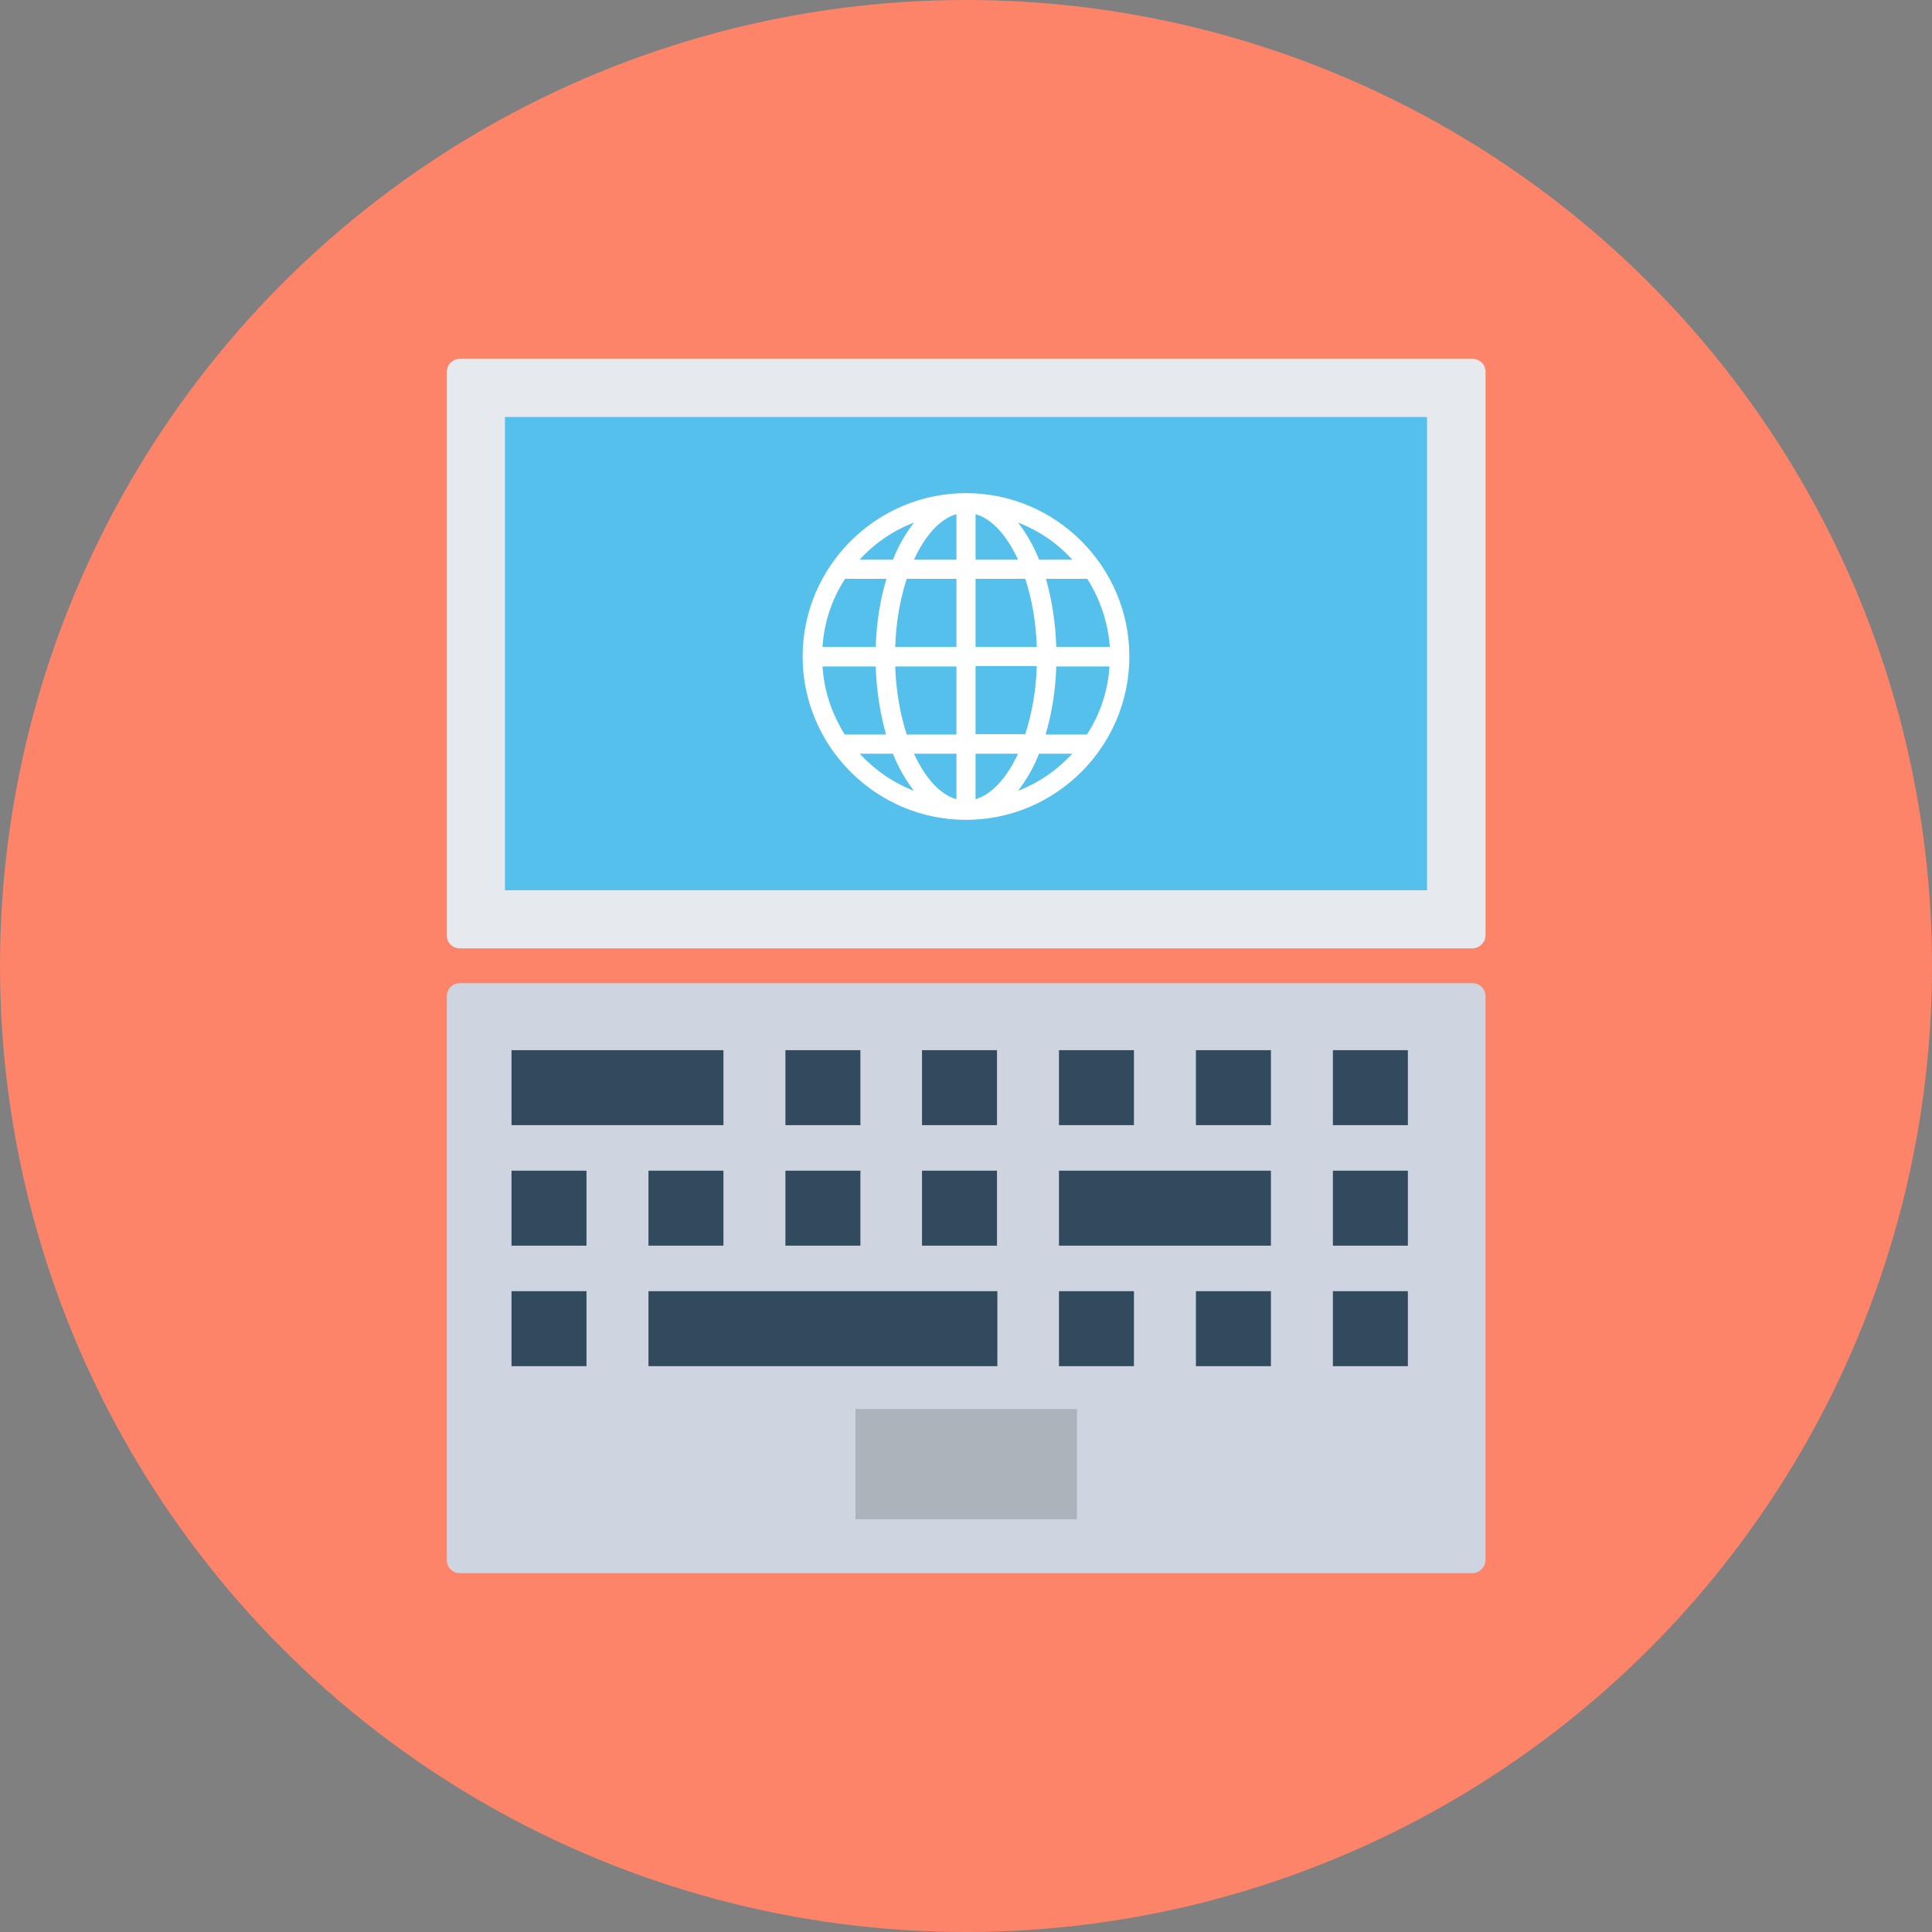 <?xml version="1.0" encoding="iso-8859-1"?>
<!-- Uploaded to: SVG Repo, www.svgrepo.com, Generator: SVG Repo Mixer Tools -->
<svg version="1.1" id="Layer_1" xmlns="http://www.w3.org/2000/svg" xmlns:xlink="http://www.w3.org/1999/xlink" 
	 viewBox="0 0 505 505" xml:space="preserve">
<rect x="0" y="0" width="505" height="505" fill="#808080" stroke="none"/>
<circle style="fill:#FD8469;" cx="252.5" cy="252.5" r="252.5"/>
<path style="fill:#E6E9EE;" d="M384.8,247.9H120.2c-1.9,0-3.4-1.5-3.4-3.4V97.2c0-1.9,1.5-3.4,3.4-3.4h264.7c1.9,0,3.4,1.5,3.4,3.4
	v147.4C388.2,246.4,386.7,247.9,384.8,247.9z"/>
<rect x="132" y="109" style="fill:#54C0EB;" width="241" height="123.7"/>
<path style="fill:#CED5E0;" d="M384.8,411.2H120.2c-1.9,0-3.4-1.5-3.4-3.4V260.4c0-1.9,1.5-3.4,3.4-3.4h264.7c1.9,0,3.4,1.5,3.4,3.4
	v147.4C388.2,409.7,386.7,411.2,384.8,411.2z"/>
<g>
	<rect x="133.7" y="274.5" style="fill:#324A5E;" width="55.4" height="19.6"/>
	<rect x="205.3" y="274.5" style="fill:#324A5E;" width="19.6" height="19.6"/>
	<rect x="241" y="274.5" style="fill:#324A5E;" width="19.6" height="19.6"/>
	<rect x="276.8" y="274.5" style="fill:#324A5E;" width="19.6" height="19.6"/>
	<rect x="312.6" y="274.5" style="fill:#324A5E;" width="19.6" height="19.6"/>
	<rect x="348.4" y="274.5" style="fill:#324A5E;" width="19.6" height="19.6"/>
	<rect x="133.7" y="306" style="fill:#324A5E;" width="19.6" height="19.6"/>
	<rect x="169.5" y="306" style="fill:#324A5E;" width="19.6" height="19.6"/>
	<rect x="205.3" y="306" style="fill:#324A5E;" width="19.6" height="19.6"/>
	<rect x="241" y="306" style="fill:#324A5E;" width="19.6" height="19.6"/>
	<rect x="276.8" y="306" style="fill:#324A5E;" width="55.4" height="19.6"/>
	<rect x="348.4" y="306" style="fill:#324A5E;" width="19.6" height="19.6"/>
	<rect x="133.7" y="337.5" style="fill:#324A5E;" width="19.6" height="19.6"/>
	<rect x="169.5" y="337.5" style="fill:#324A5E;" width="91.2" height="19.6"/>
</g>
<rect x="223.6" y="368.3" style="fill:#ACB3BA;" width="57.9" height="28.8"/>
<g>
	<rect x="276.8" y="337.5" style="fill:#324A5E;" width="19.6" height="19.6"/>
	<rect x="312.6" y="337.5" style="fill:#324A5E;" width="19.6" height="19.6"/>
	<rect x="348.4" y="337.5" style="fill:#324A5E;" width="19.6" height="19.6"/>
</g>
<path style="fill:#FFFFFF;" d="M252.5,128.9c-23.5,0-42.7,19.2-42.7,42.7s19.2,42.7,42.7,42.7s42.7-19.2,42.7-42.7
	S276,128.9,252.5,128.9z M215,174.2h13.9c0.2,6.4,1.2,12.5,2.7,17.8h-10.8C217.5,186.7,215.4,180.7,215,174.2z M255,146.3v-11.9
	c4.3,1.2,8.2,5.6,11.1,11.9H255z M268,151.3c1.7,5.2,2.8,11.3,3,17.8h-16v-17.8H268z M250,134.4v11.9h-11.1
	C241.8,140,245.7,135.6,250,134.4z M250,151.3v17.8h-16c0.2-6.5,1.3-12.5,3-17.8H250z M228.9,169.1H215c0.4-6.5,2.5-12.6,5.9-17.8
	h10.8C230.1,156.6,229.1,162.7,228.9,169.1z M234,174.2h16V192h-13C235.3,186.7,234.2,180.6,234,174.2z M250,197v11.9
	c-4.3-1.2-8.2-5.6-11.1-11.9H250z M255,208.9V197h11.1C263.2,203.3,259.3,207.6,255,208.9z M255,191.9v-17.8h16
	c-0.2,6.5-1.3,12.5-3,17.8H255z M276.1,174.2H290c-0.4,6.5-2.5,12.6-5.9,17.8h-10.8C274.9,186.6,275.9,180.6,276.1,174.2z
	 M276.1,169.1c-0.2-6.4-1.2-12.5-2.7-17.8h10.8c3.3,5.2,5.4,11.3,5.9,17.8H276.1z M280.3,146.3h-8.7c-1.5-3.8-3.4-7-5.5-9.7
	C271.6,138.7,276.4,142,280.3,146.3z M238.9,136.6c-2.1,2.7-4,5.9-5.5,9.7h-8.7C228.6,142,233.4,138.7,238.9,136.6z M224.7,197h8.7
	c1.5,3.8,3.4,7,5.5,9.7C233.4,204.6,228.6,201.2,224.7,197z M266.1,206.7c2.1-2.7,4-5.9,5.5-9.7h8.7
	C276.4,201.2,271.6,204.6,266.1,206.7z"/>
</svg>